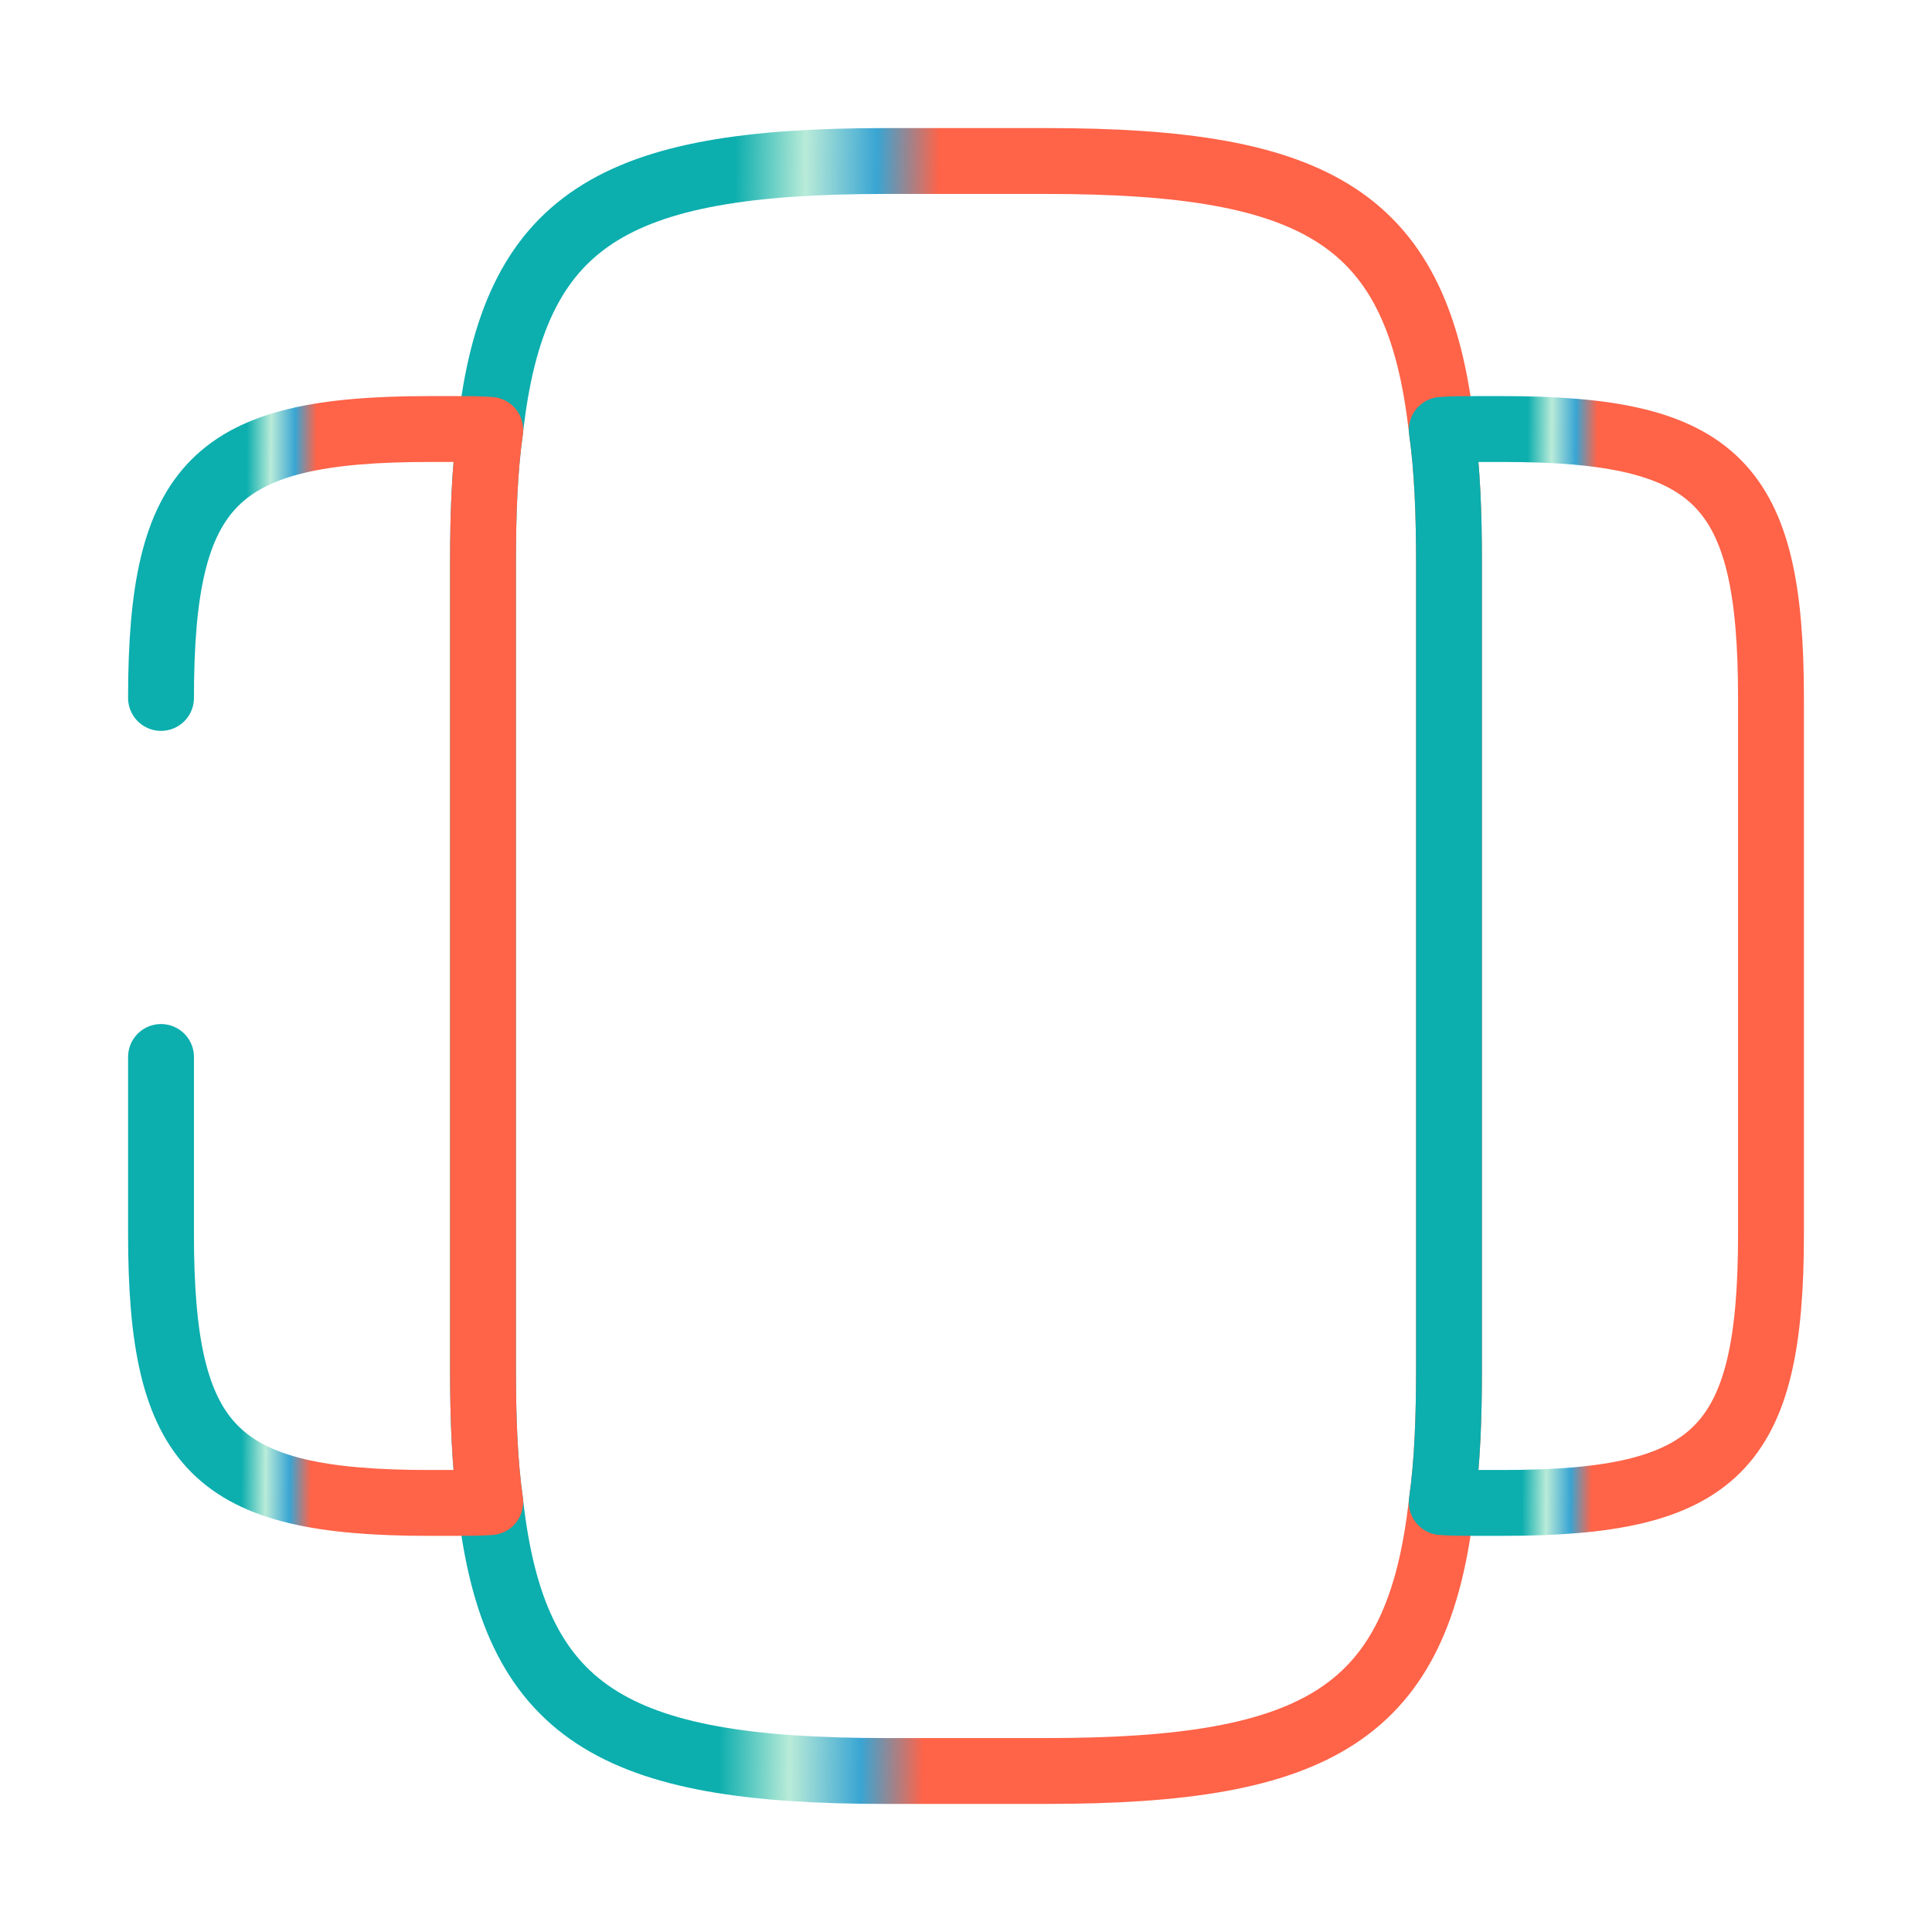 <svg width="44" height="44" viewBox="0 0 44 44" fill="none" xmlns="http://www.w3.org/2000/svg">
<path d="M33 12.833V31.166C33 32.303 32.963 33.312 32.835 34.21C32.303 39.032 30.03 40.333 23.833 40.333H20.167C13.97 40.333 11.697 39.032 11.165 34.21C11.037 33.312 11 32.303 11 31.166V12.833C11 11.697 11.037 10.688 11.165 9.79C11.697 4.968 13.97 3.667 20.167 3.667H23.833C30.03 3.667 32.303 4.968 32.835 9.79C32.963 10.688 33 11.697 33 12.833Z" stroke="url(#paint0_linear_2554_4869)" stroke-width="1.5" stroke-linecap="round" stroke-linejoin="round"/>
<path d="M3.667 15.895C3.667 11 4.895 9.771 9.772 9.771H10.395C10.67 9.771 10.908 9.771 11.165 9.79C11.037 10.688 11 11.697 11 12.833V31.166C11 32.303 11.037 33.312 11.165 34.21C10.908 34.228 10.67 34.228 10.395 34.228H9.772C4.895 34.228 3.667 33 3.667 28.105V24.072" stroke="url(#paint1_linear_2554_4869)" stroke-width="1.5" stroke-linecap="round" stroke-linejoin="round"/>
<path d="M40.333 15.895V28.105C40.333 33 39.105 34.228 34.228 34.228H33.605C33.33 34.228 33.092 34.228 32.835 34.21C32.963 33.312 33 32.303 33 31.166V12.833C33 11.697 32.963 10.688 32.835 9.79C33.092 9.771 33.33 9.771 33.605 9.771H34.228C39.105 9.771 40.333 11 40.333 15.895Z" stroke="url(#paint2_linear_2554_4869)" stroke-width="1.5" stroke-linecap="round" stroke-linejoin="round"/>
<defs>
<linearGradient id="paint0_linear_2554_4869" x1="16.615" y1="15.43" x2="22.225" y2="15.486" gradientUnits="userSpaceOnUse">
<stop stop-color="#0CAEAE"/>
<stop offset="0.288" stop-color="#B9EBD8"/>
<stop offset="0.577" stop-color="#39A5D3"/>
<stop offset="0.832" stop-color="#FF6348"/>
</linearGradient>
<linearGradient id="paint1_linear_2554_4869" x1="5.58" y1="17.618" x2="7.493" y2="17.628" gradientUnits="userSpaceOnUse">
<stop stop-color="#0CAEAE"/>
<stop offset="0.288" stop-color="#B9EBD8"/>
<stop offset="0.577" stop-color="#39A5D3"/>
<stop offset="0.832" stop-color="#FF6348"/>
</linearGradient>
<linearGradient id="paint2_linear_2554_4869" x1="34.749" y1="17.618" x2="36.661" y2="17.628" gradientUnits="userSpaceOnUse">
<stop stop-color="#0CAEAE"/>
<stop offset="0.288" stop-color="#B9EBD8"/>
<stop offset="0.577" stop-color="#39A5D3"/>
<stop offset="0.832" stop-color="#FF6348"/>
</linearGradient>
</defs>
</svg>
